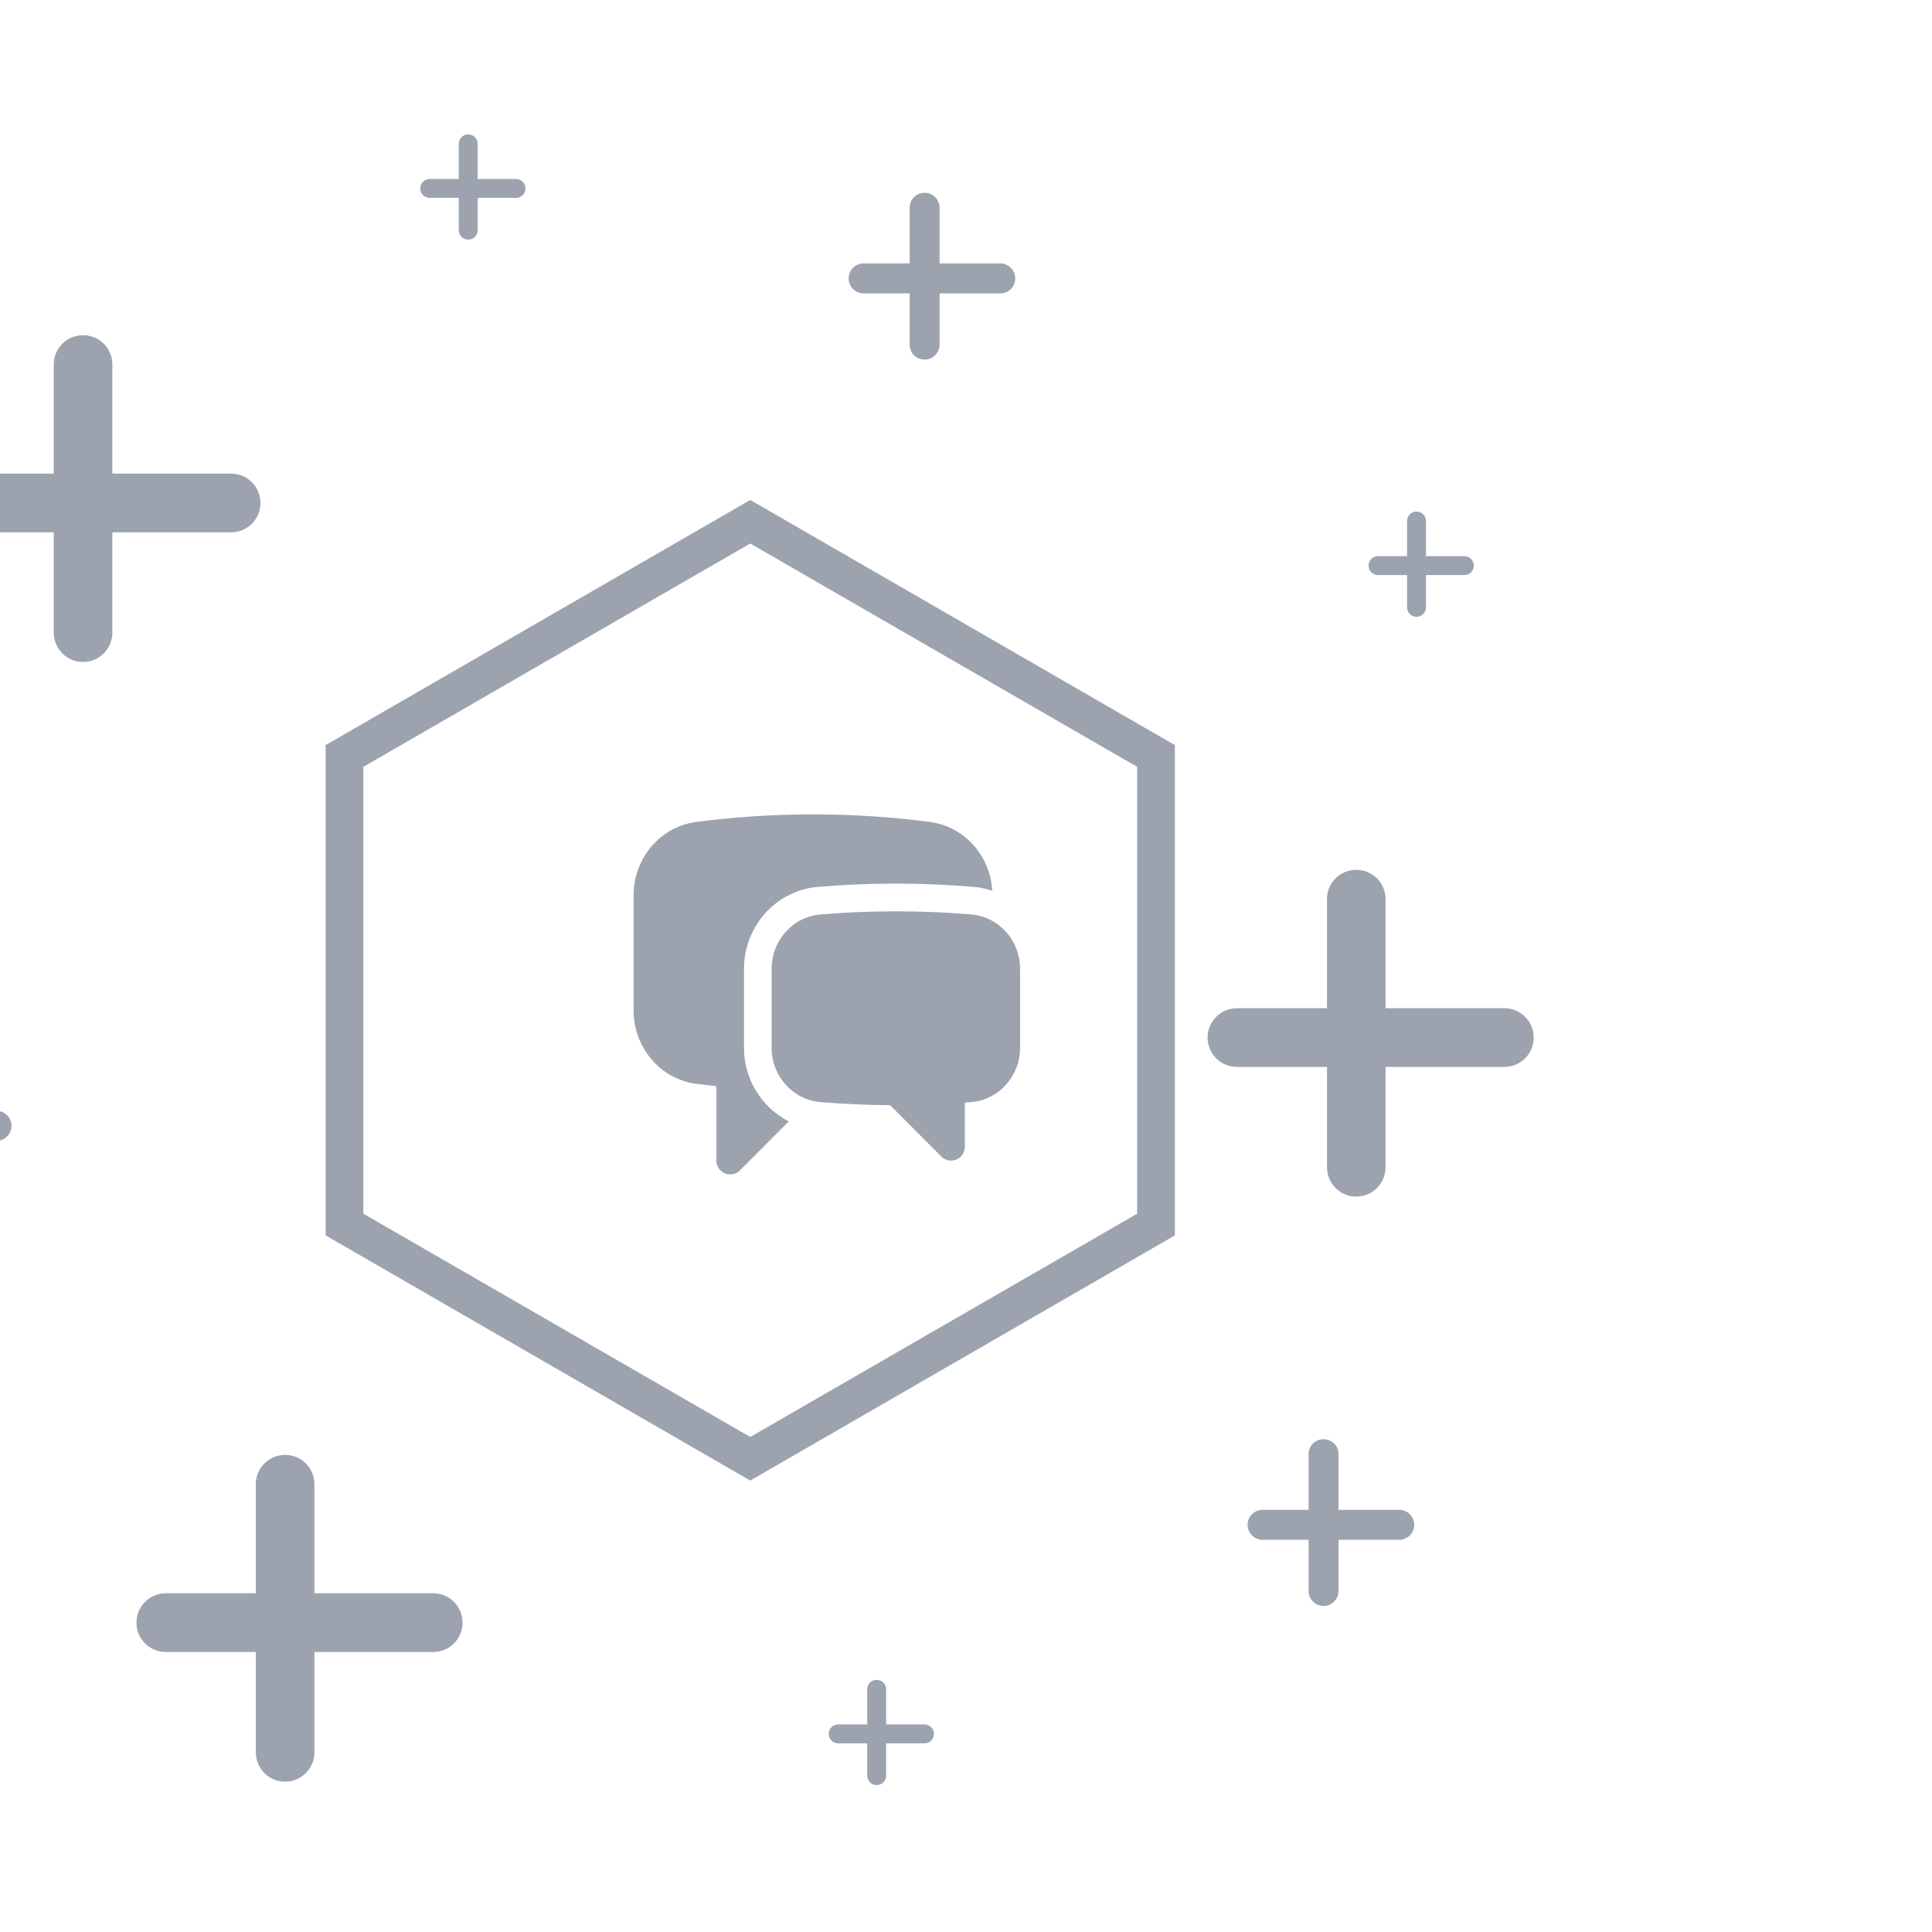 <?xml version="1.0" encoding="UTF-8" standalone="no"?>
<!DOCTYPE svg PUBLIC "-//W3C//DTD SVG 1.1//EN" "http://www.w3.org/Graphics/SVG/1.1/DTD/svg11.dtd">
<svg width="100%" height="100%" viewBox="0 0 128 128" version="1.1" xmlns="http://www.w3.org/2000/svg" xmlns:xlink="http://www.w3.org/1999/xlink" xml:space="preserve" xmlns:serif="http://www.serif.com/" style="fill-rule:evenodd;clip-rule:evenodd;stroke-linejoin:round;stroke-miterlimit:2;">
    <g transform="matrix(1,0,0,1,-734,-800)">
        <g transform="matrix(1.051,0,0,1.051,-38990.1,588.084)">
            <rect id="base-landing-introduction-for-influencer-normal" serif:id="base/landing/introduction/for-influencer/normal" x="37783" y="201.561" width="121.745" height="121.745" style="fill:none;"/>
            <g id="base-landing-introduction-for-influencer-normal1" serif:id="base/landing/introduction/for-influencer/normal">
                <g transform="matrix(0.998,0,0,1.001,62.66,-0.326)">
                    <g transform="matrix(1.01,0,-6.93889e-18,1.009,-450.105,9.15)">
                        <g transform="matrix(1.112,-1.47864e-18,4.96953e-17,1.238,39338.4,-1769.29)">
                            <path d="M-1296.2,1608.7C-1296.2,1607.88 -1296.94,1607.22 -1297.85,1607.22L-1312.89,1607.22C-1313.8,1607.22 -1314.54,1607.88 -1314.54,1608.7C-1314.54,1609.52 -1313.8,1610.18 -1312.89,1610.18L-1297.85,1610.18C-1296.94,1610.18 -1296.2,1609.52 -1296.2,1608.7Z" style="fill:rgb(156,163,175);"/>
                        </g>
                        <g transform="matrix(7.43763e-17,1.112,-1.238,1.42898e-16,39877.5,1673.58)">
                            <path d="M-1296.2,1608.7C-1296.2,1607.88 -1296.94,1607.22 -1297.85,1607.22L-1312.9,1607.22C-1313.81,1607.22 -1314.54,1607.88 -1314.54,1608.7C-1314.54,1609.52 -1313.81,1610.18 -1312.9,1610.18L-1297.85,1610.18C-1296.94,1610.18 -1296.2,1609.52 -1296.2,1608.7Z" style="fill:rgb(156,163,175);"/>
                        </g>
                    </g>
                    <g transform="matrix(1.01,0,-6.93889e-18,1.009,-437.341,79.661)">
                        <g transform="matrix(1.112,-1.47864e-18,4.96953e-17,1.238,39338.4,-1769.29)">
                            <path d="M-1296.2,1608.7C-1296.2,1607.88 -1296.94,1607.22 -1297.85,1607.22L-1312.89,1607.22C-1313.8,1607.22 -1314.54,1607.88 -1314.54,1608.7C-1314.54,1609.52 -1313.8,1610.18 -1312.89,1610.18L-1297.85,1610.18C-1296.94,1610.18 -1296.2,1609.52 -1296.2,1608.7Z" style="fill:rgb(156,163,175);"/>
                        </g>
                        <g transform="matrix(7.43763e-17,1.112,-1.238,1.42898e-16,39877.5,1673.58)">
                            <path d="M-1296.2,1608.7C-1296.2,1607.88 -1296.94,1607.22 -1297.85,1607.22L-1312.9,1607.22C-1313.81,1607.22 -1314.54,1607.88 -1314.54,1608.7C-1314.54,1609.52 -1313.81,1610.18 -1312.9,1610.18L-1297.85,1610.18C-1296.94,1610.18 -1296.2,1609.52 -1296.2,1608.7Z" style="fill:rgb(156,163,175);"/>
                        </g>
                    </g>
                    <g transform="matrix(1.01,0,-6.93889e-18,1.009,-369.683,42.817)">
                        <g transform="matrix(1.112,-1.47864e-18,4.96953e-17,1.238,39338.4,-1769.29)">
                            <path d="M-1296.2,1608.7C-1296.2,1607.88 -1296.94,1607.22 -1297.85,1607.22L-1312.89,1607.22C-1313.8,1607.22 -1314.54,1607.88 -1314.54,1608.7C-1314.54,1609.52 -1313.8,1610.18 -1312.89,1610.18L-1297.85,1610.18C-1296.94,1610.18 -1296.2,1609.52 -1296.2,1608.7Z" style="fill:rgb(156,163,175);"/>
                        </g>
                        <g transform="matrix(7.43763e-17,1.112,-1.238,1.42898e-16,39877.5,1673.58)">
                            <path d="M-1296.2,1608.7C-1296.2,1607.88 -1296.94,1607.22 -1297.85,1607.22L-1312.9,1607.22C-1313.81,1607.22 -1314.54,1607.88 -1314.54,1608.7C-1314.54,1609.52 -1313.81,1610.18 -1312.9,1610.18L-1297.85,1610.18C-1296.94,1610.18 -1296.2,1609.52 -1296.2,1608.7Z" style="fill:rgb(156,163,175);"/>
                        </g>
                    </g>
                    <g transform="matrix(0.516,-3.45244e-18,3.06812e-18,0.515,18318.7,104.816)">
                        <g transform="matrix(1.112,-1.47864e-18,4.96953e-17,1.238,39338.4,-1769.29)">
                            <path d="M-1296.2,1608.7C-1296.2,1607.88 -1296.94,1607.22 -1297.85,1607.22L-1312.89,1607.22C-1313.8,1607.22 -1314.54,1607.88 -1314.54,1608.7C-1314.54,1609.52 -1313.8,1610.18 -1312.89,1610.18L-1297.85,1610.18C-1296.94,1610.18 -1296.2,1609.52 -1296.2,1608.7Z" style="fill:rgb(156,163,175);"/>
                        </g>
                        <g transform="matrix(7.43763e-17,1.112,-1.238,1.42898e-16,39877.5,1673.58)">
                            <path d="M-1296.2,1608.7C-1296.2,1607.88 -1296.94,1607.22 -1297.85,1607.22L-1312.9,1607.22C-1313.81,1607.22 -1314.54,1607.88 -1314.54,1608.7C-1314.54,1609.52 -1313.81,1610.18 -1312.9,1610.18L-1297.85,1610.18C-1296.94,1610.18 -1296.2,1609.52 -1296.2,1608.7Z" style="fill:rgb(156,163,175);"/>
                        </g>
                    </g>
                    <g transform="matrix(0.516,-3.46945e-18,0,0.515,18255.3,158.182)">
                        <g transform="matrix(1.112,-1.47864e-18,4.96953e-17,1.238,39338.4,-1769.29)">
                            <path d="M-1296.2,1608.7C-1296.2,1607.88 -1296.94,1607.22 -1297.85,1607.22L-1312.89,1607.22C-1313.8,1607.22 -1314.54,1607.88 -1314.54,1608.7C-1314.54,1609.52 -1313.8,1610.18 -1312.89,1610.18L-1297.85,1610.18C-1296.94,1610.18 -1296.2,1609.52 -1296.2,1608.7Z" style="fill:rgb(156,163,175);"/>
                        </g>
                        <g transform="matrix(7.43763e-17,1.112,-1.238,1.42898e-16,39877.5,1673.58)">
                            <path d="M-1296.2,1608.7C-1296.2,1607.88 -1296.94,1607.22 -1297.85,1607.22L-1312.9,1607.22C-1313.81,1607.22 -1314.54,1607.88 -1314.54,1608.7C-1314.54,1609.52 -1313.81,1610.18 -1312.9,1610.18L-1297.85,1610.18C-1296.94,1610.18 -1296.2,1609.52 -1296.2,1608.7Z" style="fill:rgb(156,163,175);"/>
                        </g>
                    </g>
                    <g transform="matrix(0.516,-3.46945e-18,-3.46945e-18,0.515,18343.9,183.307)">
                        <g transform="matrix(1.112,-1.47864e-18,4.96953e-17,1.238,39338.4,-1769.29)">
                            <path d="M-1296.2,1608.7C-1296.2,1607.88 -1296.94,1607.22 -1297.85,1607.22L-1312.89,1607.22C-1313.8,1607.22 -1314.54,1607.88 -1314.54,1608.7C-1314.54,1609.52 -1313.8,1610.18 -1312.89,1610.18L-1297.85,1610.18C-1296.94,1610.18 -1296.2,1609.52 -1296.2,1608.7Z" style="fill:rgb(156,163,175);"/>
                        </g>
                        <g transform="matrix(7.43763e-17,1.112,-1.238,1.42898e-16,39877.5,1673.58)">
                            <path d="M-1296.2,1608.7C-1296.2,1607.88 -1296.94,1607.22 -1297.85,1607.22L-1312.9,1607.22C-1313.81,1607.22 -1314.54,1607.88 -1314.54,1608.7C-1314.54,1609.52 -1313.81,1610.18 -1312.9,1610.18L-1297.85,1610.18C-1296.94,1610.18 -1296.2,1609.52 -1296.2,1608.7Z" style="fill:rgb(156,163,175);"/>
                        </g>
                    </g>
                    <g transform="matrix(0.326,-2.19074e-18,1.78772e-18,0.325,25514,238.707)">
                        <g transform="matrix(1.112,-1.47864e-18,4.96953e-17,1.238,39338.4,-1769.29)">
                            <path d="M-1296.2,1608.7C-1296.2,1607.88 -1296.94,1607.22 -1297.85,1607.22L-1312.89,1607.22C-1313.8,1607.22 -1314.54,1607.88 -1314.54,1608.7C-1314.54,1609.52 -1313.8,1610.18 -1312.89,1610.18L-1297.85,1610.18C-1296.94,1610.18 -1296.2,1609.52 -1296.2,1608.7Z" style="fill:rgb(156,163,175);"/>
                        </g>
                        <g transform="matrix(7.43763e-17,1.112,-1.238,1.42898e-16,39877.5,1673.58)">
                            <path d="M-1296.2,1608.7C-1296.2,1607.88 -1296.94,1607.22 -1297.85,1607.22L-1312.9,1607.22C-1313.81,1607.22 -1314.54,1607.88 -1314.54,1608.7C-1314.54,1609.52 -1313.81,1610.18 -1312.9,1610.18L-1297.85,1610.18C-1296.94,1610.18 -1296.2,1609.52 -1296.2,1608.7Z" style="fill:rgb(156,163,175);"/>
                        </g>
                    </g>
                    <g transform="matrix(0.326,0,1.73472e-18,0.325,25488.2,141.381)">
                        <g transform="matrix(1.112,-1.47864e-18,4.96953e-17,1.238,39338.4,-1769.29)">
                            <path d="M-1296.2,1608.7C-1296.2,1607.88 -1296.94,1607.22 -1297.85,1607.22L-1312.89,1607.22C-1313.8,1607.22 -1314.54,1607.88 -1314.54,1608.7C-1314.54,1609.52 -1313.8,1610.18 -1312.89,1610.18L-1297.85,1610.18C-1296.94,1610.18 -1296.2,1609.52 -1296.2,1608.7Z" style="fill:rgb(156,163,175);"/>
                        </g>
                        <g transform="matrix(7.43763e-17,1.112,-1.238,1.42898e-16,39877.5,1673.58)">
                            <path d="M-1296.2,1608.7C-1296.2,1607.88 -1296.94,1607.22 -1297.85,1607.22L-1312.9,1607.22C-1313.81,1607.22 -1314.54,1607.88 -1314.54,1608.7C-1314.54,1609.52 -1313.81,1610.18 -1312.9,1610.18L-1297.85,1610.18C-1296.94,1610.18 -1296.2,1609.52 -1296.2,1608.7Z" style="fill:rgb(156,163,175);"/>
                        </g>
                    </g>
                    <g transform="matrix(0.326,1.73472e-18,0,0.325,25548.1,165.135)">
                        <g transform="matrix(1.112,-1.47864e-18,4.96953e-17,1.238,39338.4,-1769.29)">
                            <path d="M-1296.2,1608.7C-1296.2,1607.88 -1296.94,1607.22 -1297.85,1607.22L-1312.89,1607.22C-1313.8,1607.22 -1314.54,1607.88 -1314.54,1608.7C-1314.54,1609.52 -1313.8,1610.18 -1312.89,1610.18L-1297.85,1610.18C-1296.94,1610.18 -1296.2,1609.52 -1296.2,1608.7Z" style="fill:rgb(156,163,175);"/>
                        </g>
                        <g transform="matrix(7.43763e-17,1.112,-1.238,1.42898e-16,39877.5,1673.58)">
                            <path d="M-1296.2,1608.7C-1296.2,1607.88 -1296.94,1607.22 -1297.85,1607.22L-1312.9,1607.22C-1313.81,1607.22 -1314.54,1607.88 -1314.54,1608.7C-1314.54,1609.52 -1313.81,1610.18 -1312.9,1610.18L-1297.85,1610.18C-1296.94,1610.18 -1296.2,1609.52 -1296.2,1608.7Z" style="fill:rgb(156,163,175);"/>
                        </g>
                    </g>
                </g>
                <g transform="matrix(0.951,0,0,0.951,37084.4,-703.586)">
                    <path d="M798.5,985L826.646,1001.25L826.646,1033.75L798.5,1050L770.354,1033.75L770.354,1001.25L798.5,985ZM798.5,987.887L772.854,1002.69L772.854,1032.31L798.5,1047.11L824.146,1032.31L824.146,1002.69L798.5,987.887Z" style="fill:rgb(156,163,175);"/>
                </g>
                <g transform="matrix(1.22,0,0,1.224,-8321.46,-68.25)">
                    <g transform="matrix(0.951,0,0,0.951,37832.9,260.294)">
                        <path d="M4.913,2.658C6.988,2.388 9.103,2.25 11.25,2.25C13.397,2.25 15.512,2.389 17.587,2.658C19.509,2.908 20.878,4.519 20.992,6.385C20.658,6.274 20.311,6.203 19.96,6.174C17.158,5.941 14.342,5.941 11.54,6.174C9.182,6.37 7.5,8.364 7.5,10.608L7.5,14.894C7.498,16.571 8.44,18.114 9.933,18.878L7.28,21.53C7.139,21.67 6.949,21.749 6.75,21.749C6.339,21.749 6,21.411 6,21L6,16.97C5.637,16.931 5.275,16.889 4.913,16.842C2.905,16.58 1.5,14.833 1.5,12.862L1.5,6.638C1.5,4.668 2.905,2.92 4.913,2.659L4.913,2.658Z" style="fill:rgb(156,163,175);fill-rule:nonzero;"/>
                    </g>
                    <g transform="matrix(0.951,0,0,0.951,37832.9,260.294)">
                        <path d="M15.75,7.5C14.374,7.5 13.011,7.557 11.664,7.669C10.124,7.797 9,9.103 9,10.609L9,14.894C9,16.401 10.128,17.708 11.67,17.834C12.913,17.936 14.17,17.991 15.438,17.999L18.22,20.78C18.361,20.92 18.551,20.999 18.75,20.999C19.161,20.999 19.5,20.661 19.5,20.25L19.5,17.86L19.83,17.834C21.372,17.709 22.5,16.401 22.5,14.894L22.5,10.608C22.5,9.103 21.375,7.797 19.836,7.668C18.477,7.556 17.114,7.5 15.75,7.5Z" style="fill:rgb(156,163,175);fill-rule:nonzero;"/>
                    </g>
                </g>
            </g>
        </g>
    </g>
</svg>
